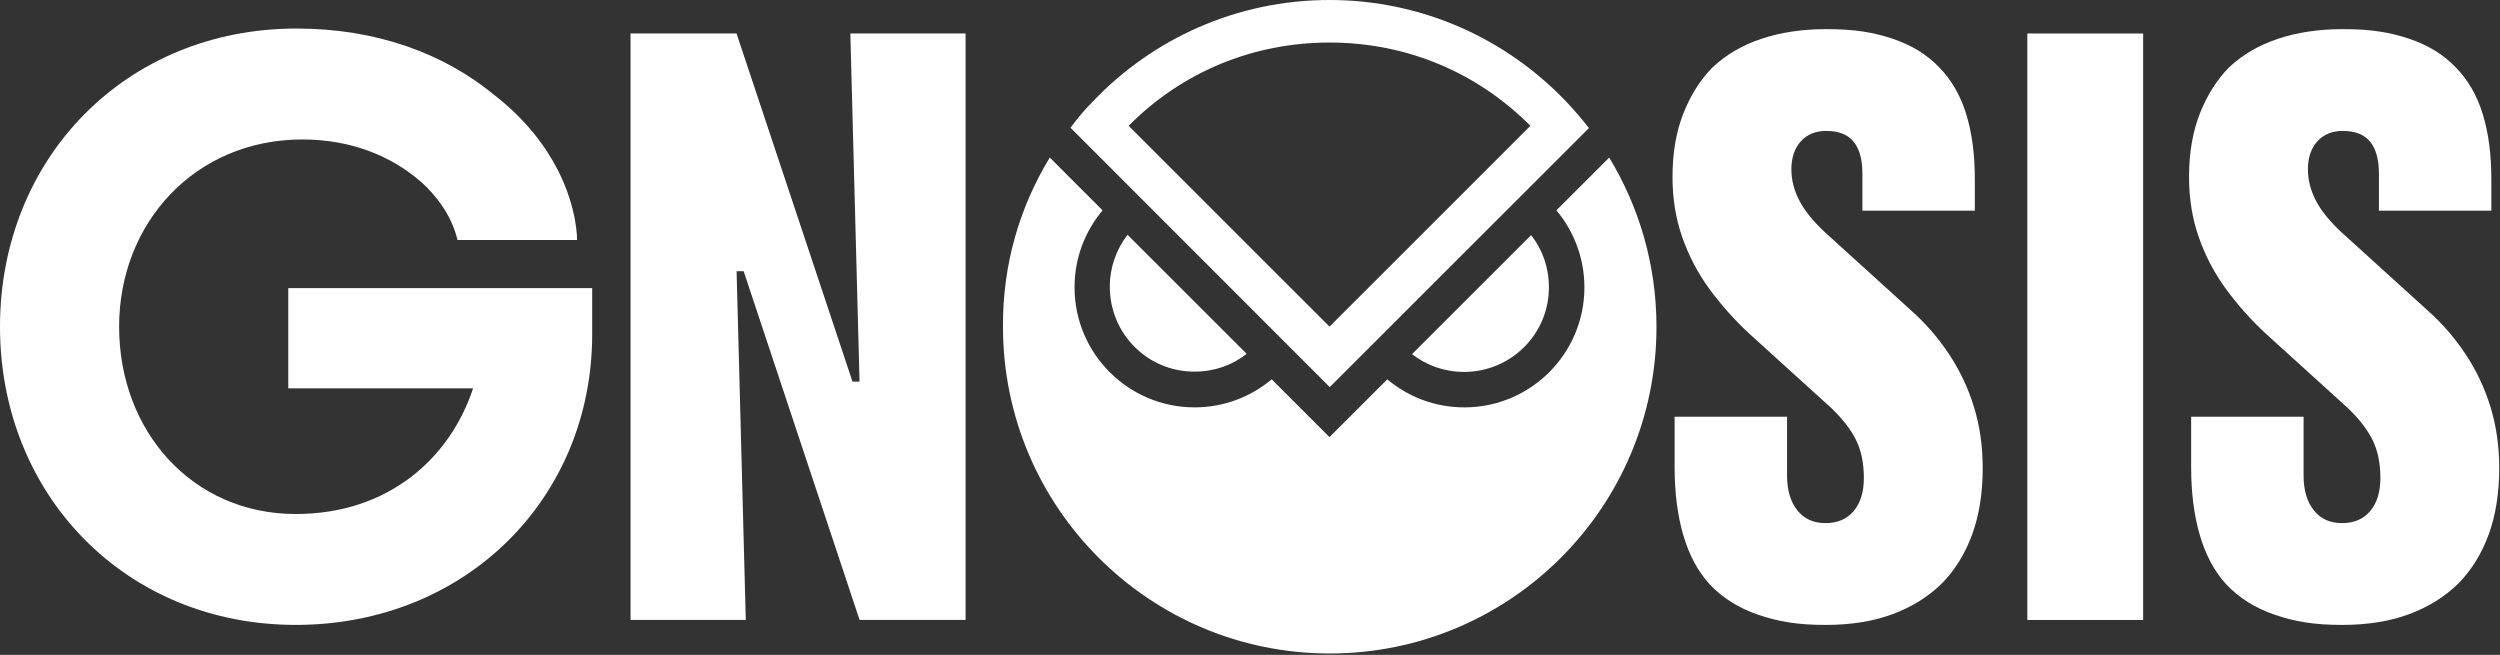 <svg width="878" height="230" viewBox="0 0 878 230" fill="none" xmlns="http://www.w3.org/2000/svg">
<rect x="0" y="0" width="878" height="230" fill="#333333" stroke="none"/>
<path d="M101.244 101.188V136.382H166.15C158.07 160.903 136.437 180.52 103.844 180.52C67.499 180.52 41.834 151.383 41.834 114.749C41.834 78.116 68.65 48.978 106.148 48.978C123.26 48.978 137.545 54.746 148.209 64.171C152.555 68.15 158.506 75.026 160.67 84.294H202.653C202.653 84.294 202.923 73.438 195.864 59.642C195.864 59.642 195.855 59.624 195.846 59.616C191.666 51.465 184.921 42.285 174.039 33.716C173.969 33.663 173.899 33.611 173.83 33.559C155.914 18.715 132.161 10.023 104.123 10.023C44.121 10.032 0 55.61 0 114.749C0 173.888 44.121 219.466 103.835 219.466C163.55 219.466 207.976 175.04 207.976 117.35V101.197H101.244V101.188Z" fill="white" style="fill:white;fill-opacity:1;"/>
<path d="M711.998 217.74V11.762H752.672V217.731H711.998V217.74Z" fill="white" style="fill:white;fill-opacity:1;"/>
<path d="M543.967 100.834C543.967 93.888 541.681 87.578 537.728 82.569L495.902 124.378C500.999 128.331 507.317 130.617 514.176 130.617C530.695 130.608 544.055 117.266 543.967 100.834ZM419.555 130.512C403.124 130.599 389.763 117.248 389.763 100.729C389.763 93.879 392.05 87.561 396.003 82.465L437.828 124.273C432.819 128.226 426.502 130.512 419.555 130.512ZM387.224 73.86C381.072 81.243 377.381 90.545 377.381 100.912C377.381 124.186 396.273 143.07 419.555 143.07C429.835 143.07 439.233 139.378 446.616 133.226L466.913 153.515L487.211 133.226C494.594 139.378 503.905 143.07 514.272 143.07C537.554 143.07 556.446 124.186 556.446 100.912C556.446 90.641 552.755 81.234 546.612 73.86L565.146 55.334C575.697 72.717 581.753 93.006 581.753 114.796C581.753 178.211 530.354 229.505 467.001 229.505C403.647 229.505 352.249 178.124 352.249 114.796C352.074 92.928 358.139 72.639 368.681 55.334L387.215 73.86H387.224ZM467.001 135.957L558.034 44.967C555.486 41.712 552.772 38.553 549.945 35.578C529.037 13.7 499.602 0 466.913 0C434.224 0 404.712 13.7 383.882 35.569C380.985 38.466 378.253 41.721 375.967 44.871L467.001 135.949V135.957ZM537.475 44.182L466.922 114.709L396.369 44.182C415.079 25.298 440.036 14.94 466.922 14.94C493.808 14.94 518.67 25.298 537.475 44.182Z" fill="white" style="fill:white;fill-opacity:1;"/>
<path d="M221.447 11.762H258.674L299.391 134.01H301.87L298.641 11.762H339.114V217.731H301.887L261.17 95.239H258.691L261.92 217.731H221.447V11.762Z" fill="white" style="fill:white;fill-opacity:1;"/>
<path d="M684.492 124.372C680.67 118.613 676.219 113.481 671.132 108.987L641.096 81.735C636.855 77.825 633.8 74.073 631.933 70.451C630.065 66.839 629.132 63.174 629.132 59.465C629.132 55.364 630.231 52.091 632.439 49.648C634.647 47.204 637.614 45.983 641.349 45.983C645.755 45.983 648.984 47.257 651.018 49.796C653.051 52.335 654.072 56.053 654.072 60.931V73.986H693.559V62.982C693.559 54.194 692.538 46.524 690.504 39.979C688.471 33.434 685.33 28.015 681.089 23.713C676.848 19.219 671.376 15.85 664.674 13.599C657.972 11.356 651.358 10.23 641.349 10.23C633.032 10.23 625.484 11.356 618.695 13.599C611.906 15.85 606.138 19.219 601.391 23.713C597.15 28.015 593.755 33.382 591.207 39.831C588.659 46.279 587.385 53.706 587.385 62.1C587.385 69.718 588.528 76.804 590.823 83.349C593.118 89.894 596.294 95.95 600.37 101.517C604.445 107.085 609.105 112.312 614.367 117.199L643.129 143.282C647.03 147 649.909 150.708 651.785 154.417C653.653 158.134 654.587 162.62 654.587 167.899C654.587 172.786 653.4 176.643 651.026 179.471C648.644 182.307 645.337 183.72 641.104 183.72C636.872 183.72 633.547 182.211 631.174 179.174C628.791 176.146 627.613 172.097 627.613 167.009V146.354H588.126V164.077C588.126 173.065 589.147 181.024 591.181 187.961C593.214 194.899 596.268 200.615 600.343 205.109C604.925 209.996 610.693 213.608 617.648 215.956C624.603 218.303 631.261 219.472 641.104 219.472C650.093 219.472 657.99 218.207 664.77 215.659C671.559 213.12 677.328 209.507 682.075 204.812C686.656 200.126 690.173 194.41 692.634 187.665C695.094 180.928 696.325 173.161 696.325 164.365C696.325 156.747 695.304 149.617 693.271 142.968C691.237 136.327 688.305 130.123 684.492 124.363V124.372Z" fill="white" style="fill:white;fill-opacity:1;"/>
<path d="M865.897 124.372C862.075 118.613 857.625 113.481 852.537 108.987L822.501 81.735C818.26 77.825 815.206 74.073 813.338 70.451C811.471 66.839 810.537 63.174 810.537 59.465C810.537 55.364 811.637 52.091 813.844 49.648C816.052 47.204 819.019 45.983 822.754 45.983C827.161 45.983 830.39 47.257 832.423 49.796C834.456 52.335 835.477 56.053 835.477 60.931V73.986H874.964V62.982C874.964 54.194 873.943 46.524 871.91 39.979C869.876 33.434 866.735 28.015 862.494 23.713C858.253 19.219 852.781 15.85 846.08 13.599C839.378 11.356 832.763 10.23 822.754 10.23C814.438 10.23 806.889 11.356 800.1 13.599C793.311 15.85 787.543 19.219 782.796 23.713C778.555 28.015 775.16 33.382 772.612 39.831C770.064 46.279 768.79 53.706 768.79 62.1C768.79 69.718 769.933 76.804 772.228 83.349C774.523 89.894 777.7 95.95 781.775 101.517C785.85 107.085 790.51 112.312 795.772 117.199L824.534 143.282C828.435 147 831.315 150.708 833.191 154.417C835.058 158.134 835.992 162.62 835.992 167.899C835.992 172.786 834.805 176.643 832.432 179.471C830.049 182.307 826.742 183.72 822.51 183.72C818.277 183.72 814.953 182.211 812.579 179.174C810.197 176.146 809.019 172.097 809.019 167.009V146.354H769.532V164.077C769.532 173.065 770.553 181.024 772.586 187.961C774.619 194.899 777.674 200.615 781.749 205.109C786.33 209.996 792.098 213.608 799.053 215.956C806.008 218.303 812.666 219.472 822.51 219.472C831.498 219.472 839.395 218.207 846.176 215.659C852.965 213.12 858.733 209.507 863.48 204.812C868.061 200.126 871.578 194.41 874.039 187.665C876.5 180.928 877.73 173.161 877.73 164.365C877.73 156.747 876.709 149.617 874.676 142.968C872.643 136.327 869.711 130.123 865.897 124.363V124.372Z" fill="white" style="fill:white;fill-opacity:1;"/>
<rect width="14.236" height="14.236" transform="translate(658.109 125.129)" fill="white" style="fill:white;fill-opacity:1;"/>
</svg>
